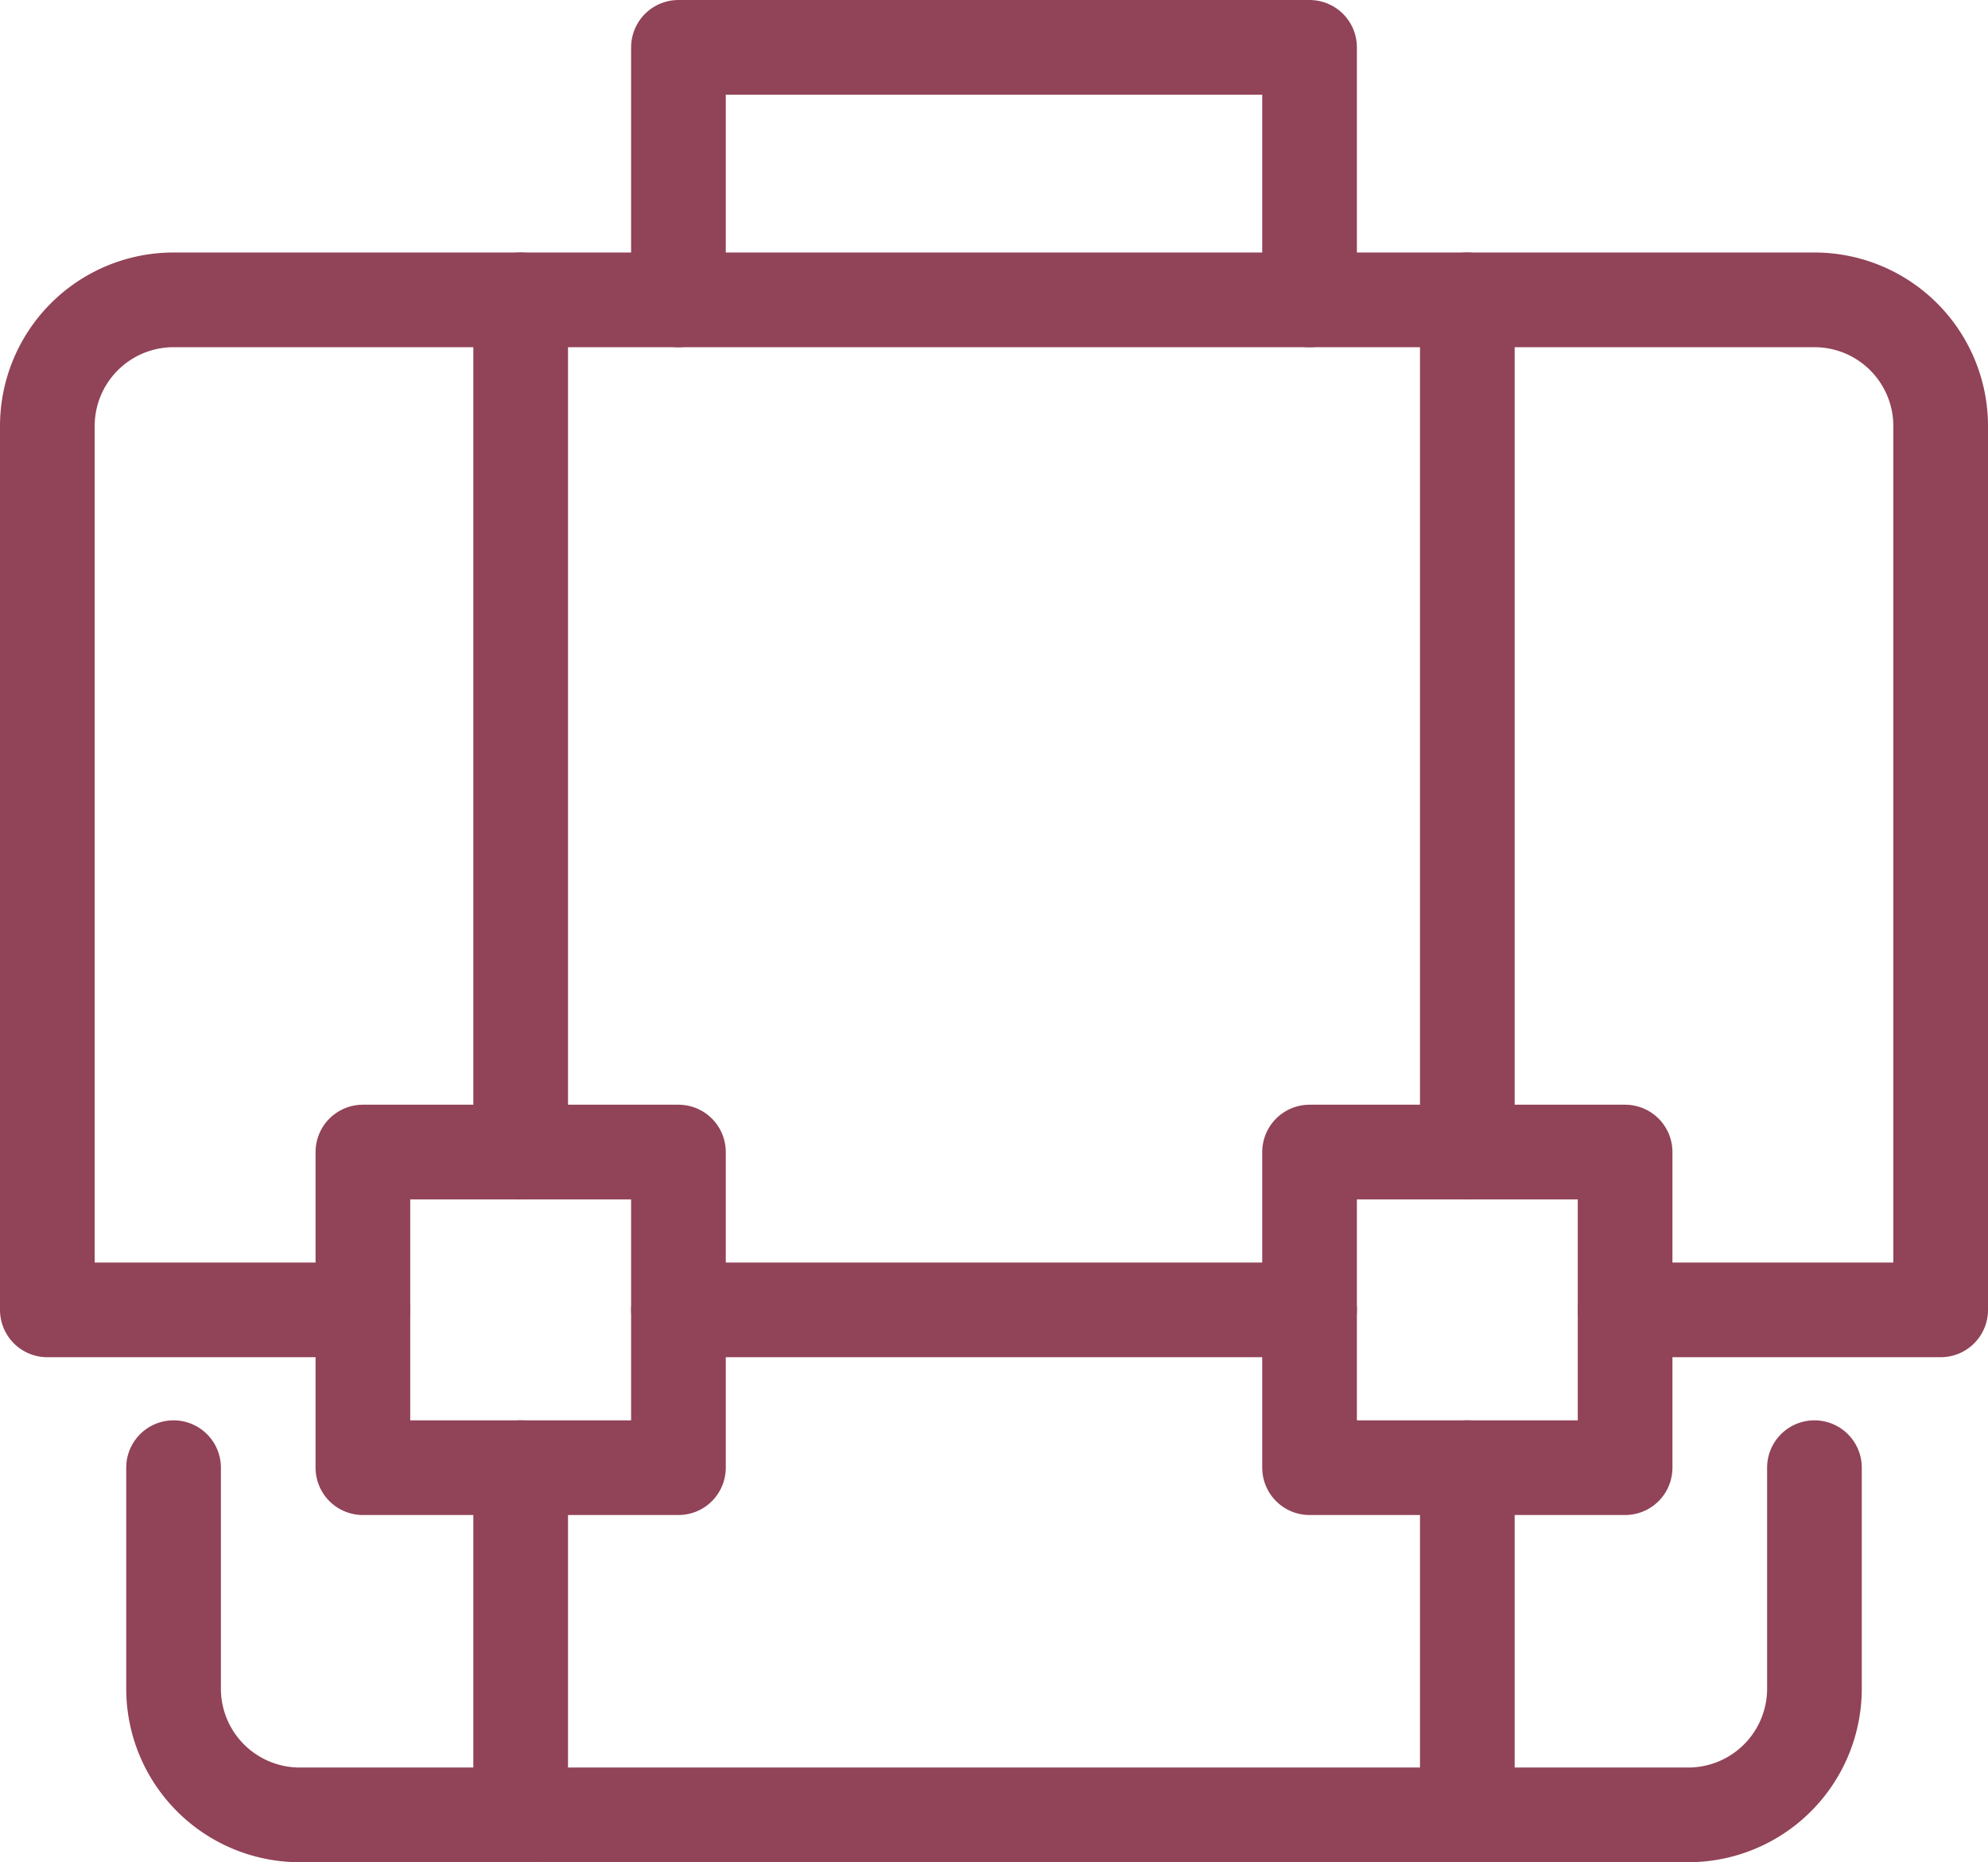 <svg xmlns="http://www.w3.org/2000/svg" viewBox="0 0 63 59"><defs><style>.cls-1{fill:none;stroke:#914358;stroke-linecap:round;stroke-linejoin:round;stroke-width:3px;}</style></defs><g id="Layer_2" data-name="Layer 2"><g id="Layer_1-2" data-name="Layer 1"><polyline class="cls-1" points="21.5 9.5 21.5 1.5 41.5 1.5 41.5 9.5"/><path class="cls-1" d="M11.5,41.5H1.5v-28a4,4,0,0,1,4-4h52a4,4,0,0,1,4,4v28h-10"/><path class="cls-1" d="M57.5,46.5v7a4,4,0,0,1-4,4H9.5a4,4,0,0,1-4-4v-7"/><line class="cls-1" x1="16.5" y1="9.5" x2="16.5" y2="36.5"/><line class="cls-1" x1="16.5" y1="46.5" x2="16.5" y2="57.5"/><line class="cls-1" x1="46.5" y1="9.5" x2="46.5" y2="36.5"/><line class="cls-1" x1="46.5" y1="46.5" x2="46.5" y2="57.5"/><line class="cls-1" x1="21.5" y1="41.5" x2="41.5" y2="41.5"/><rect class="cls-1" x="11.5" y="36.5" width="10" height="10"/><rect class="cls-1" x="41.5" y="36.5" width="10" height="10"/></g></g></svg>